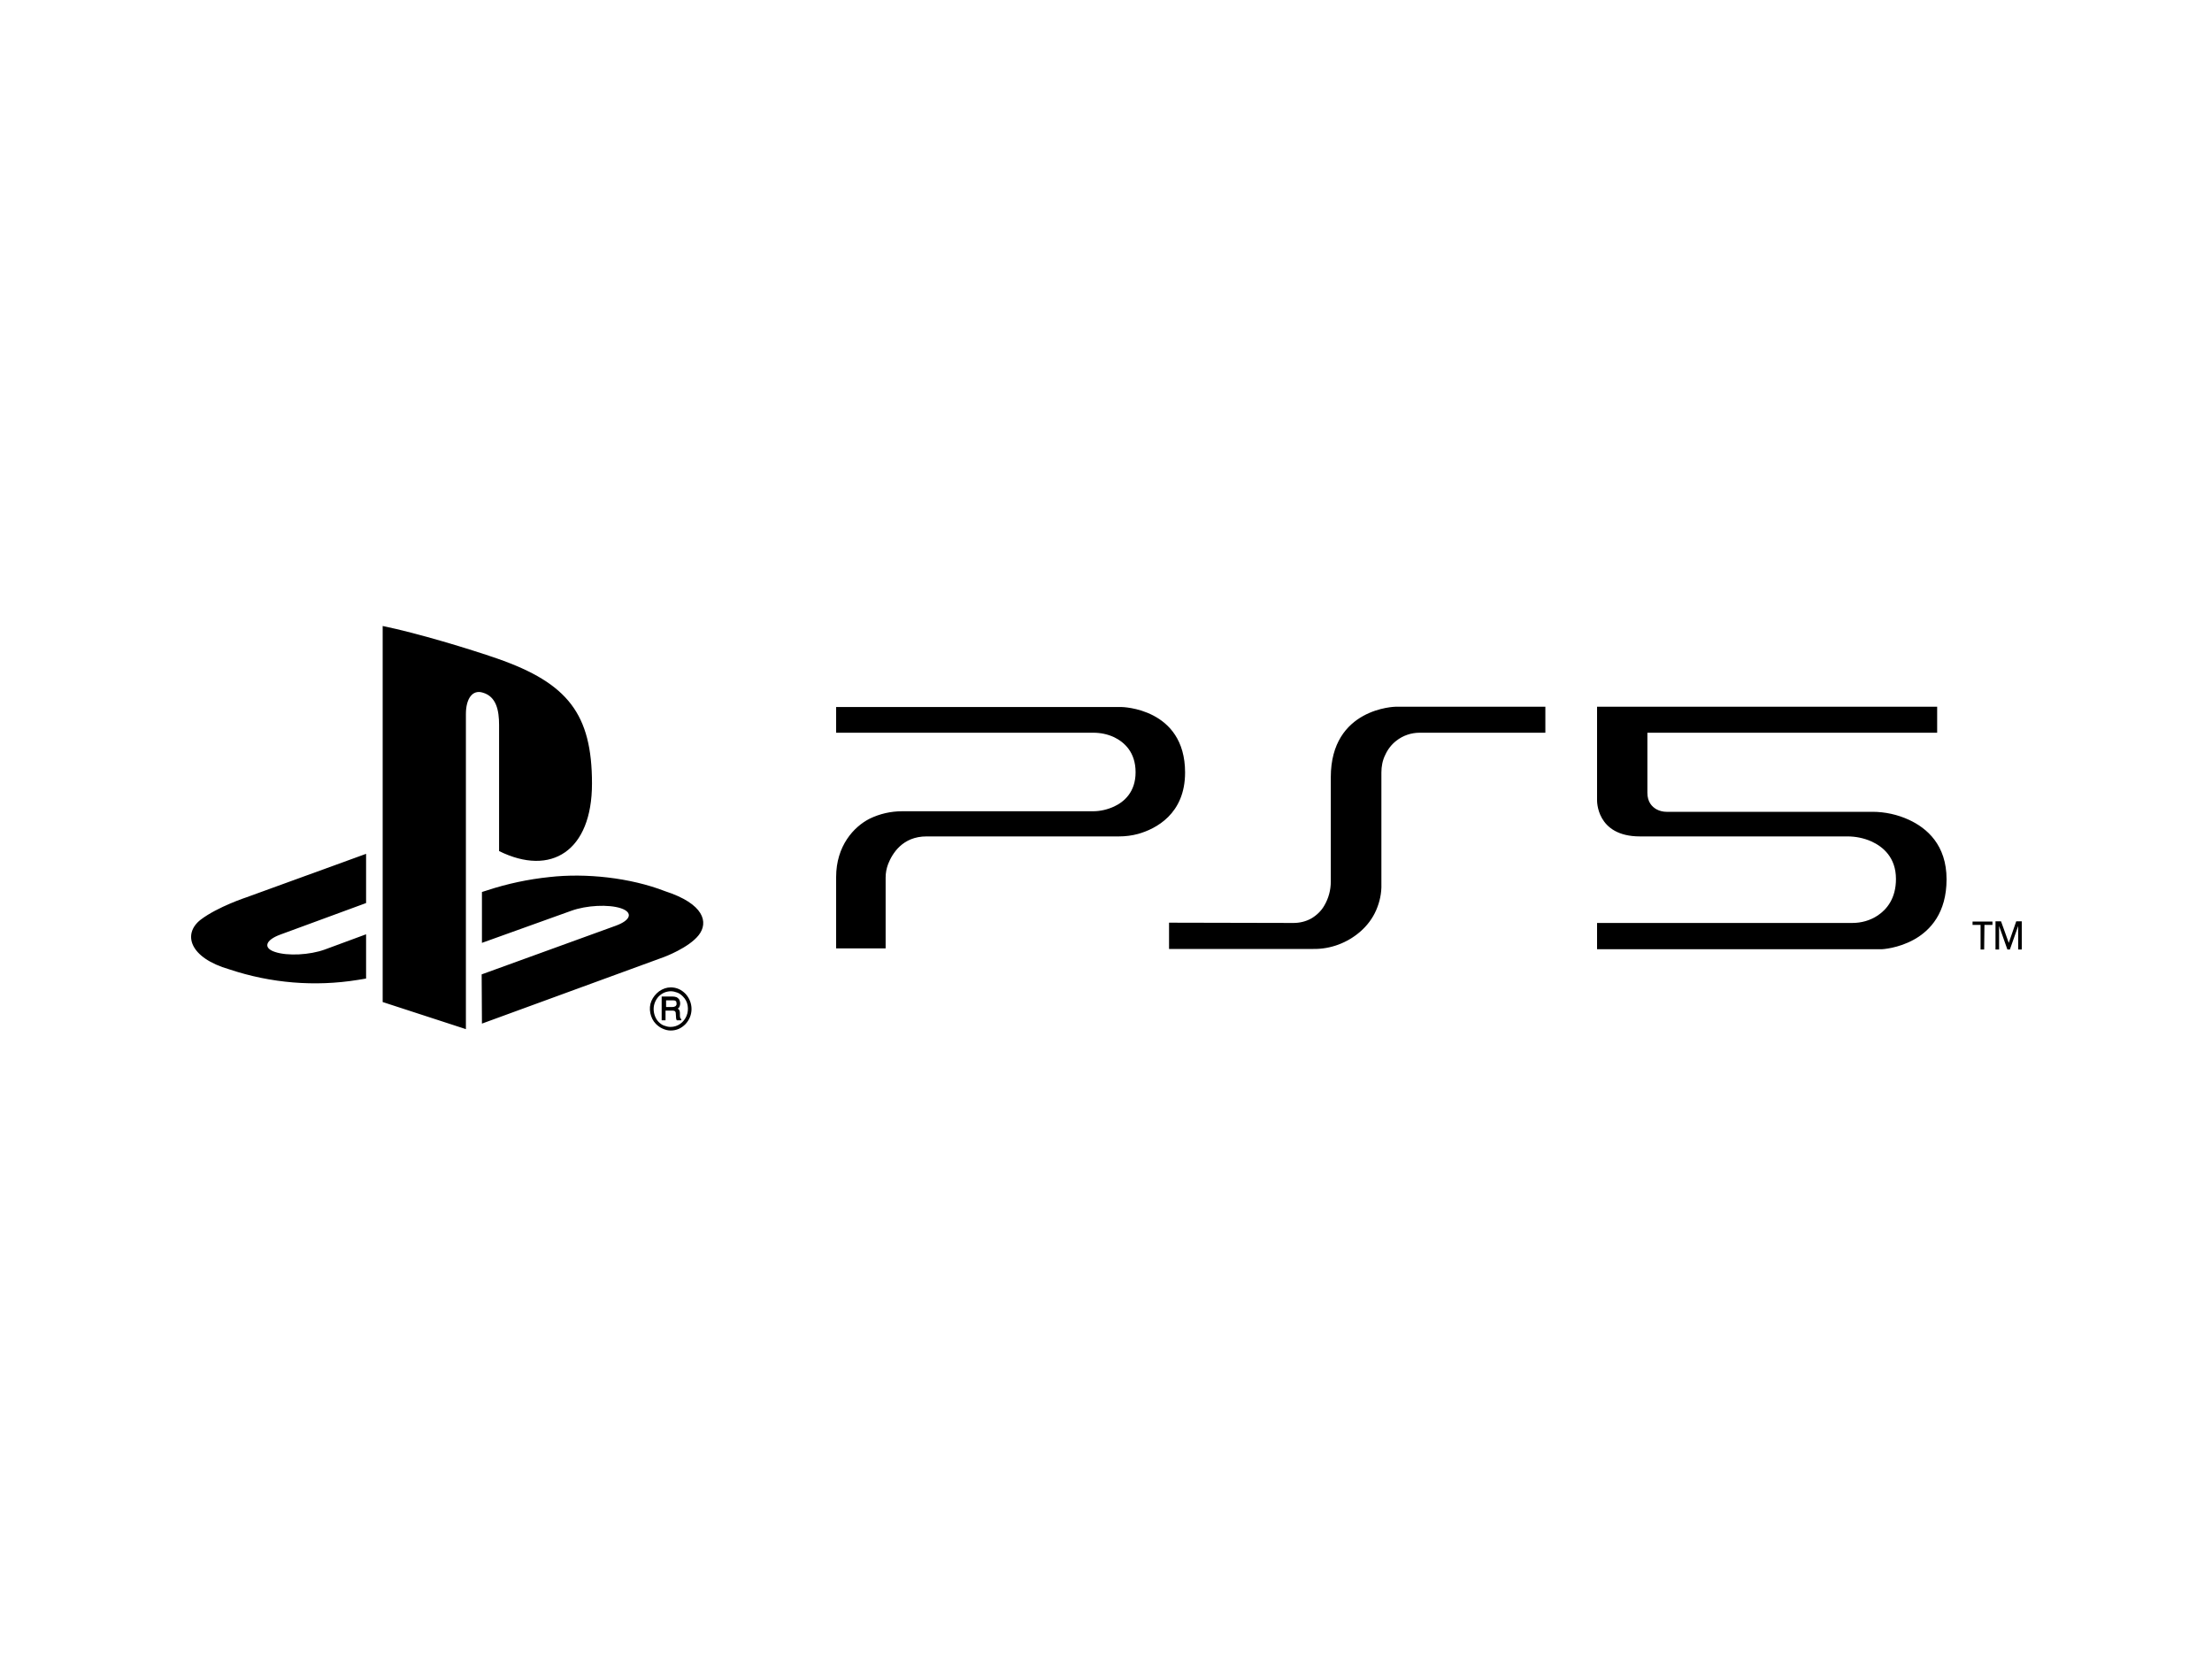 <?xml version="1.0" encoding="utf-8"?>
<!-- Generator: Adobe Illustrator 26.0.3, SVG Export Plug-In . SVG Version: 6.00 Build 0)  -->
<svg version="1.0" id="katman_1" xmlns="http://www.w3.org/2000/svg" xmlns:xlink="http://www.w3.org/1999/xlink" x="0px" y="0px"
	 viewBox="0 0 800 600" style="enable-background:new 0 0 800 600;" xml:space="preserve">
<style type="text/css">
	.st0{fill-rule:evenodd;clip-rule:evenodd;}
</style>
<g>
	<path class="st0" d="M83,350.6c-14.6-4.2-17-12.9-10.4-18c6.2-4.7,16.6-8.1,16.6-8.1l43.2-15.7v17.8L101.4,338
		c-5.5,2-6.3,4.9-1.9,6.3c4.5,1.5,12.5,1.1,18-0.9l14.9-5.5v16c-0.9,0.2-2,0.3-3,0.5C113.9,356.9,98,355.6,83,350.6L83,350.6z
		 M174.2,352.4l48.5-17.6c5.5-2,6.3-4.8,1.9-6.3c-4.5-1.5-12.5-1.1-18,0.9l-32.3,11.6v-18.4l1.9-0.6c7.3-2.4,14.8-4,22.5-4.8
		c13.1-1.5,29.2,0.2,41.8,5.1c14.2,4.6,15.8,11.3,12.2,15.9c-3.6,4.6-12.5,7.9-12.5,7.9l-65.9,24.1L174.2,352.4z M179.9,238.2
		c25.5,8.9,34.2,20.1,34.2,45.2c0,24.4-14.8,33.7-33.6,24.4v-45.6c0-5.3-1-10.3-5.9-11.7c-3.8-1.2-6.1,2.3-6.1,7.7v114l-30.1-9.8
		v-136C151.1,229,169.8,234.7,179.9,238.2L179.9,238.2z M244.7,363c0,0.2,0,0.4-0.1,0.5c-0.1,0.2-0.2,0.3-0.3,0.4
		c-0.3,0.2-0.7,0.3-1.1,0.3h-2.3v-2.4h2.5c0.3,0,0.5,0,0.8,0.1c0.2,0.1,0.3,0.3,0.4,0.4C244.6,362.6,244.7,362.8,244.7,363
		L244.7,363z M246.3,368.5c-0.1,0-0.1-0.1-0.2-0.2c0-0.1-0.1-0.1-0.1-0.2c0-0.2-0.1-0.4-0.1-0.7l0-1.1c0-0.4-0.1-0.8-0.3-1.1
		c-0.1-0.2-0.3-0.3-0.5-0.4c0.3-0.2,0.5-0.4,0.6-0.6c0.2-0.4,0.3-0.9,0.3-1.3c0-0.4-0.1-0.9-0.3-1.3c-0.2-0.4-0.6-0.7-0.9-0.9
		c-0.5-0.2-1-0.3-1.6-0.3h-3.9v8.6h1.4v-3.5h2.3c0.3,0,0.6,0,0.9,0.1c0.2,0.1,0.3,0.2,0.4,0.4c0.1,0.2,0.1,0.3,0.1,0.5l0.1,1.4
		c0,0.2,0,0.5,0.1,0.7c0,0.1,0.1,0.2,0.1,0.3l0.1,0.1h1.6v-0.5L246.3,368.5z M236.4,364.9c0-1.7,0.7-3.3,1.8-4.5
		c0.6-0.6,1.3-1.1,2-1.4s1.6-0.5,2.4-0.5s1.6,0.2,2.4,0.5c0.8,0.3,1.4,0.8,2,1.4c0.9,0.9,1.5,2,1.7,3.3c0.2,1.2,0.1,2.5-0.4,3.7
		c-0.5,1.2-1.3,2.2-2.3,2.9c-1,0.7-2.2,1.1-3.5,1.1c-0.8,0-1.6-0.2-2.4-0.5c-0.8-0.3-1.4-0.8-2-1.4
		C237,368.3,236.4,366.6,236.4,364.9L236.4,364.9z M242.6,372.7c1,0,2-0.2,2.9-0.6c0.9-0.4,1.7-1,2.4-1.7c1.4-1.5,2.2-3.4,2.2-5.5
		c0-2-0.8-4-2.2-5.5c-0.7-0.7-1.5-1.3-2.4-1.7c-0.9-0.4-1.9-0.6-2.9-0.6c-1.5,0-2.9,0.5-4.2,1.4c-1.2,0.9-2.2,2.1-2.8,3.5
		c-0.6,1.4-0.7,2.9-0.4,4.4c0.3,1.5,1,2.9,2,3.9c0.7,0.7,1.5,1.3,2.4,1.7C240.7,372.5,241.6,372.7,242.6,372.7L242.6,372.7z"/>
	<path d="M717.6,343.4h-1.3v-8.9h-2.9v-1.2h7.2v1.2h-2.9L717.6,343.4z M726.5,341l2.7-7.8h2v10.2h-1.3v-8.5l-3,8.5H726l-3-8.5v8.5
		h-1.3v-10.2h2L726.5,341z M700.5,255.6H577.6v33.8c0,0-0.4,13.1,15.5,13.1h75.1c2.9,0,5.9,0.6,8.6,1.8c4.2,1.9,8.9,5.8,8.9,13.6
		c0,7-3.3,11-6.6,13.2c-2.7,1.8-5.9,2.7-9.2,2.7h-92.3v9.5h103c0,0,23.4-1,23.4-25.3c0-12.4-7.1-18.5-13.6-21.5
		c-4.1-1.9-8.7-2.9-13.2-2.9h-74.5c-1.2,0-2.5-0.3-3.6-0.9c-1.6-0.9-3.3-2.6-3.3-6V265h104.8V255.6z M422.8,333.7v9.5H475
		c6.2,0.1,12.3-2.2,17-6.3c2.4-2.1,4.4-4.7,5.7-7.7c1.3-3,2-6.2,1.9-9.5v-40.3c0-2.2,0.4-4.4,1.4-6.4c0.9-2,2.3-3.8,4-5.1
		c2.4-1.9,5.4-2.9,8.4-2.9h45.5v-9.4h-54.2c0,0-23.4,0.4-23.4,25.5v37.7c0,3.1-0.8,6.1-2.4,8.8c-1.1,1.9-2.8,3.5-4.7,4.6
		c-2,1.1-4.2,1.6-6.4,1.6L422.8,333.7z M302.4,255.6v9.4h93c2.6,0,5.1,0.5,7.5,1.6c3.7,1.8,7.8,5.4,7.8,12.7
		c0,7.1-4.1,10.7-7.8,12.4c-2.4,1.1-5,1.7-7.6,1.7h-69c-4.1,0-8.1,0.9-11.8,2.7c-5.7,2.9-12.1,9.8-12.1,21.1V343h17.9v-25.6
		c0-1.7,0.3-3.3,0.9-4.9c1.5-3.8,5.2-10,13.9-10h69.6c2.3,0,4.7-0.3,6.9-0.9c6.4-1.8,17-7.2,17-22.2c0-23.4-23-23.7-23-23.7H302.4z"
		/>
</g>
</svg>
